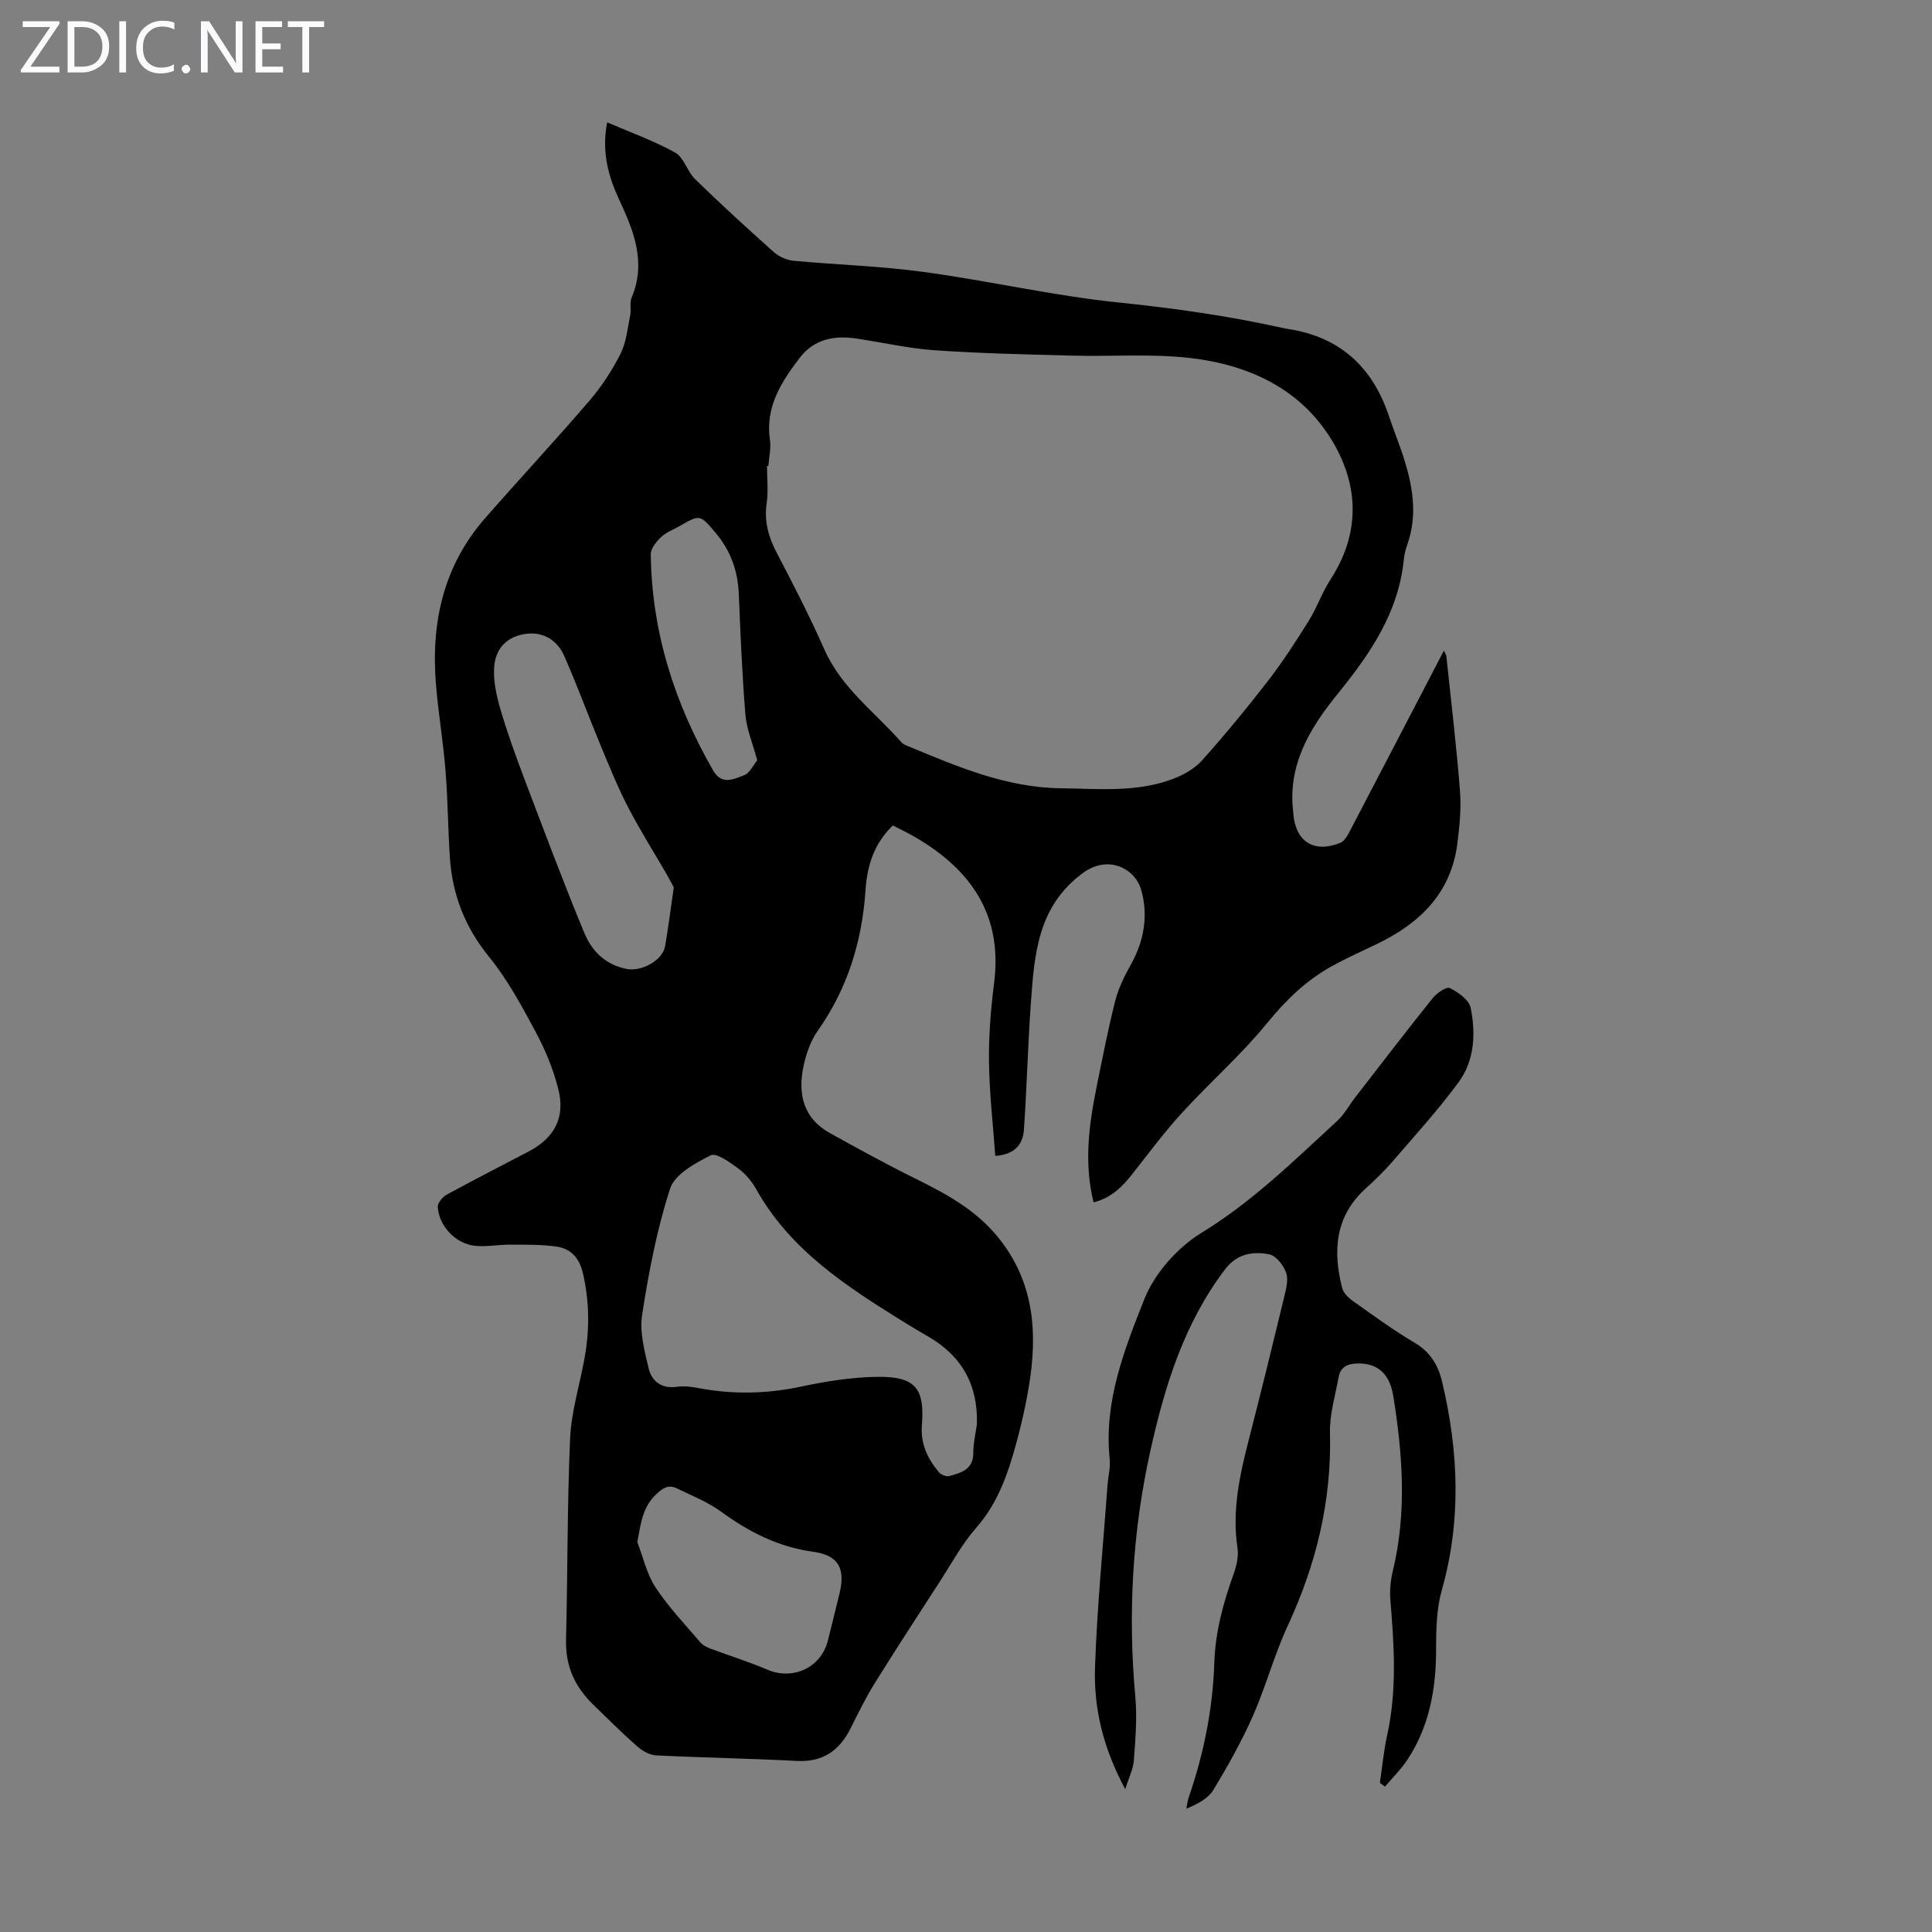 <svg enable-background="new 0 0 400 400" viewBox="0 0 400 400" xmlns="http://www.w3.org/2000/svg"><rect x="0" y="0" width="400" height="400" fill="#808080" stroke="none"/><g fill="#fbfafc"><path d="m12.4 4.8-6.1 9h6v1.2h-8v-.5l6.1-8.9h-5.7v-1.2h7.6v.4z"/><path d="m14 15v-10.6h3c1.6 0 2.9.5 4 1.4s1.6 2.2 1.6 3.8-.5 3-1.6 3.9-2.4 1.5-4 1.5zm1.4-9.4v8.2h1.6c1.3 0 2.4-.4 3.1-1.1s1.1-1.8 1.1-3.1-.4-2.3-1.2-3-1.8-1-3.1-1z"/><path d="m26.1 4.4v10.6h-1.4v-10.6z"/><path d="m36.1 14.6c-.8.4-1.8.6-2.9.6-1.5 0-2.7-.5-3.6-1.4s-1.4-2.2-1.4-3.8c0-1.7.5-3.1 1.5-4.1s2.3-1.6 3.9-1.6c1 0 1.8.1 2.5.4v1.4c-.8-.4-1.6-.6-2.5-.6-1.2 0-2.1.4-2.9 1.2s-1.1 1.8-1.1 3.2c0 1.3.3 2.3 1 3s1.6 1.1 2.7 1.1c1 0 2-.2 2.7-.7v1.3z"/><path d="m37.6 14.3c0-.2.1-.5.3-.6s.4-.3.6-.3c.3 0 .5.1.6.3s.3.4.3.6-.1.4-.3.6-.4.3-.6.3c-.3 0-.5-.1-.6-.3s-.3-.4-.3-.6z"/><path d="m50.2 15h-1.6l-5.3-8.2c-.2-.2-.3-.5-.4-.7 0 .2.1.7.1 1.5v7.4h-1.4v-10.6h1.7l5.2 8.1c.2.4.4.6.4.7 0-.3-.1-.8-.1-1.5v-7.3h1.4z"/><path d="m58.6 15h-5.7v-10.6h5.5v1.2h-4.1v3.4h3.8v1.2h-3.8v3.6h4.3z"/><path d="m67.1 5.6h-3.1v9.4h-1.4v-9.4h-3v-1.2h7.5z"/></g><path d="m298.94 134.71c.32.67.48.86.5 1.05.98 9.31 2.1 18.61 2.83 27.94.29 3.64-.08 7.37-.55 11.01-1.32 10.22-7.77 16.46-16.62 20.72-3.12 1.5-6.29 2.92-9.32 4.59-5.35 2.94-9.56 7.05-13.47 11.84-5.34 6.55-11.78 12.19-17.5 18.44-3.68 4.02-6.95 8.42-10.33 12.71-2.1 2.67-4.38 5.01-8.07 5.92-2.03-8.24-.94-16.15.66-24.04 1.2-5.91 2.35-11.85 3.83-17.69.66-2.6 1.9-5.11 3.22-7.47 2.75-4.94 3.67-10.19 2.14-15.53-1.23-4.3-6.77-7.37-12.11-3.42-9.35 6.93-10 16.87-10.72 26.93-.62 8.7-.84 17.42-1.43 26.12-.2 3.04-1.82 5.18-5.94 5.49-.47-6.6-1.22-13.01-1.3-19.43-.07-5.46.37-10.96 1.06-16.39 1.78-13.98-4.71-23.36-16.21-30.1-1.53-.9-3.15-1.66-4.75-2.5-3.87 3.7-5.33 8.3-5.66 13.34-.71 10.6-3.69 20.37-9.88 29.15-1.49 2.12-2.43 4.81-2.97 7.38-1.19 5.67-.08 10.74 5.45 13.81 5.84 3.24 11.7 6.46 17.69 9.42 6.35 3.14 12.45 6.42 17.08 12.08 7.62 9.32 8.3 19.97 6.42 31.13-.8 4.73-1.92 9.42-3.27 14.02-1.61 5.46-3.72 10.67-7.63 15.11-2.85 3.24-4.96 7.15-7.32 10.81-4.61 7.12-9.24 14.23-13.72 21.43-1.82 2.93-3.34 6.06-4.89 9.16-2.32 4.64-5.73 7.13-11.18 6.84-9.71-.51-19.44-.66-29.15-1.15-1.37-.07-2.9-.97-3.97-1.92-3.11-2.73-6.03-5.67-9.01-8.55-3.81-3.67-5.8-8.01-5.66-13.45.35-13.87.23-27.76.84-41.62.24-5.52 1.93-10.97 2.95-16.45 1.12-6.01 1.09-11.97-.33-17.97-.71-3-2.45-4.91-5.28-5.35-3.16-.48-6.42-.41-9.63-.43-2.45-.02-4.92.47-7.34.25-4-.37-7.55-4.09-7.76-8.07-.04-.83 1.01-2.07 1.87-2.54 5.59-3.06 11.27-5.95 16.91-8.91 5.37-2.81 7.66-7.01 6.17-12.93-1.02-4.07-2.67-8.08-4.66-11.79-2.9-5.4-5.85-10.91-9.7-15.63-4.95-6.09-7.56-12.8-8.08-20.44-.41-5.99-.42-12-.9-17.98-.48-6-1.5-11.96-1.99-17.97-1.05-12.74 1.53-24.52 10.17-34.39 7.14-8.15 14.53-16.09 21.59-24.31 2.53-2.94 4.71-6.29 6.46-9.75 1.2-2.39 1.45-5.28 2-7.97.24-1.19-.16-2.59.29-3.65 3.07-7.26.46-13.75-2.54-20.19-2.31-4.95-3.71-10.04-2.52-16.09 4.81 2.08 9.65 3.8 14.07 6.26 1.82 1.02 2.5 3.91 4.13 5.5 5.29 5.15 10.74 10.14 16.25 15.06 1.07.95 2.65 1.69 4.06 1.83 9.02.85 18.11 1.1 27.07 2.33 13.51 1.84 26.87 4.94 40.41 6.33 11.37 1.17 22.59 2.76 33.72 5.23.44.1.88.18 1.32.25 10.69 1.66 17.43 7.86 20.81 17.99 1.06 3.18 2.36 6.28 3.33 9.48 1.71 5.64 2.55 11.35.49 17.13-.37 1.05-.63 2.16-.74 3.27-1.14 10.97-7.06 19.52-13.75 27.76-5.74 7.07-10.32 14.68-9.13 24.4.01.11.01.22.02.34.47 5.77 4.31 8.22 9.74 6 .95-.39 1.61-1.75 2.16-2.8 6.36-12.15 12.69-24.34 19.27-36.98zm-139.86-38.23c-.09 0-.19 0-.28 0 0 2.57.3 5.19-.07 7.7-.57 3.87.44 7.16 2.22 10.54 3.44 6.52 6.78 13.11 9.77 19.83 3.54 7.95 10.48 12.94 15.97 19.2.28.32.74.5 1.15.67 10.22 4.23 20.37 8.64 31.76 8.78 7.82.1 15.7.91 23.21-1.92 2.21-.83 4.51-2.12 6.06-3.85 4.75-5.31 9.3-10.83 13.66-16.47 3.05-3.95 5.77-8.16 8.41-12.39 1.71-2.74 2.77-5.88 4.52-8.58 6.19-9.57 5.94-19.45.33-28.76-6.51-10.79-17.31-15.71-29.38-17.11-8.05-.93-16.27-.27-24.41-.49-9.49-.25-18.99-.46-28.46-1.11-5.44-.38-10.82-1.62-16.24-2.43-4.58-.68-8.76.1-11.73 4-3.82 5-7.17 10.19-6.16 17.02.26 1.75-.2 3.58-.33 5.37zm43.18 198.36c.23-8.05-3.08-14.06-10.03-18.09-1.64-.95-3.28-1.92-4.9-2.92-11.92-7.39-23.69-14.93-30.81-27.69-.91-1.62-2.24-3.17-3.73-4.26-1.72-1.26-4.49-3.27-5.65-2.68-3.22 1.62-7.43 3.91-8.39 6.86-2.75 8.45-4.43 17.31-5.8 26.12-.56 3.57.48 7.51 1.35 11.15.65 2.69 2.69 4.24 5.85 3.79 1.4-.2 2.91-.03 4.31.24 7.12 1.36 14.16 1.26 21.29-.26 5.21-1.11 10.57-1.97 15.88-2.04 7.8-.09 9.85 2.28 9.24 9.96-.31 3.94 1.18 6.95 3.49 9.76.44.53 1.55.99 2.17.82 2.46-.67 4.99-1.34 4.98-4.8-.01-1.98.48-3.97.75-5.96zm-62.76-111.11c-.28-.52-.85-1.66-1.49-2.75-2.67-4.61-5.52-9.13-7.97-13.85-2.1-4.06-3.83-8.32-5.59-12.55-2.61-6.28-4.93-12.68-7.69-18.89-1.36-3.05-4.16-4.86-7.59-4.49-4.01.43-6.57 2.85-6.86 6.93-.2 2.87.48 5.92 1.3 8.73 1.44 4.9 3.19 9.72 5 14.51 4.03 10.62 8.01 21.27 12.36 31.77 1.56 3.76 4.37 6.64 8.84 7.48 2.99.56 7.37-1.73 7.9-4.76.65-3.76 1.12-7.53 1.79-12.13zm-7.55 135.55c1.22 3.16 1.96 6.63 3.78 9.39 2.7 4.08 6.13 7.69 9.33 11.43.53.61 1.41 1 2.2 1.29 3.85 1.45 7.8 2.65 11.57 4.28 5.28 2.28 11.13-.36 12.56-5.95.83-3.25 1.6-6.51 2.41-9.76 1.29-5.22-.19-7.96-5.44-8.68-7.23-.99-13.32-4.12-19.11-8.34-2.75-2-6.03-3.28-9.12-4.79-1.76-.86-2.95-.05-4.34 1.29-2.83 2.72-3.1 6.03-3.84 9.84zm24.83-161.86c-.98-3.64-2.21-6.49-2.45-9.43-.68-8.33-1.03-16.68-1.37-25.03-.2-4.76-1.69-8.94-4.75-12.58-3.28-3.9-3.27-3.91-7.55-1.44-1.26.73-2.71 1.24-3.73 2.21-.99.94-2.2 2.36-2.19 3.55.17 16.1 4.92 30.9 12.89 44.79 1.82 3.16 4.29 1.79 6.39 1.03 1.2-.43 1.94-2.12 2.76-3.1z" fill="#000001"/><path d="m232.97 370.43c-4.57-8.49-6.55-16.75-6.26-25.24.43-12.61 1.68-25.19 2.6-37.79.13-1.78.63-3.59.44-5.34-1.24-11.81 3.02-22.61 7.17-33.08 2.13-5.36 6.85-10.68 11.81-13.72 10.56-6.46 19.19-14.97 28.14-23.2 1.46-1.34 2.43-3.2 3.66-4.79 5.34-6.89 10.64-13.82 16.1-20.62.84-1.05 2.85-2.42 3.54-2.08 1.73.86 3.97 2.43 4.31 4.06 1.09 5.34.82 10.94-2.51 15.46-4.22 5.74-9.06 11.04-13.72 16.45-1.68 1.94-3.54 3.74-5.45 5.47-6.38 5.77-6.89 12.94-4.92 20.65.26 1.03 1.28 2.03 2.21 2.69 4.2 2.97 8.36 6.03 12.78 8.64 3.28 1.94 4.89 4.64 5.72 8.16 3.4 14.38 4 28.69-.09 43.11-1.09 3.85-1.17 8.08-1.17 12.14 0 8.23-1.37 16.04-5.99 23-1.31 1.98-3.05 3.67-4.6 5.5-.35-.26-.7-.52-1.05-.78.49-3.28.79-6.6 1.5-9.83 2.07-9.32 1.45-18.66.67-28.04-.16-1.96.04-4.04.5-5.96 2.93-12.08 2.05-24.18.11-36.23-.78-4.88-3.48-6.84-7.39-6.77-2.03.03-3.55.69-3.93 2.82-.69 3.83-1.89 7.7-1.79 11.53.36 14.07-2.84 27.21-8.73 39.91-2.81 6.06-4.53 12.62-7.24 18.74-2.33 5.27-5.18 10.34-8.17 15.28-1.08 1.79-3.24 2.92-5.59 3.9.15-.78.22-1.58.48-2.33 3.12-9.04 4.99-18.33 5.3-27.88.21-6.36 1.83-12.33 3.95-18.25.62-1.74 1.12-3.76.85-5.53-1.19-7.85.51-15.31 2.44-22.8 2.51-9.74 4.9-19.51 7.26-29.29.39-1.6.88-3.5.36-4.92-.56-1.53-2.08-3.5-3.47-3.77-3.42-.66-6.69-.17-9.19 3.14-8.46 11.17-12.45 24.07-15.43 37.5-3.75 16.87-4.68 33.83-3.12 51.02.39 4.31.01 8.71-.3 13.04-.11 1.77-1 3.49-1.79 6.03z" fill="#000001"/></svg>